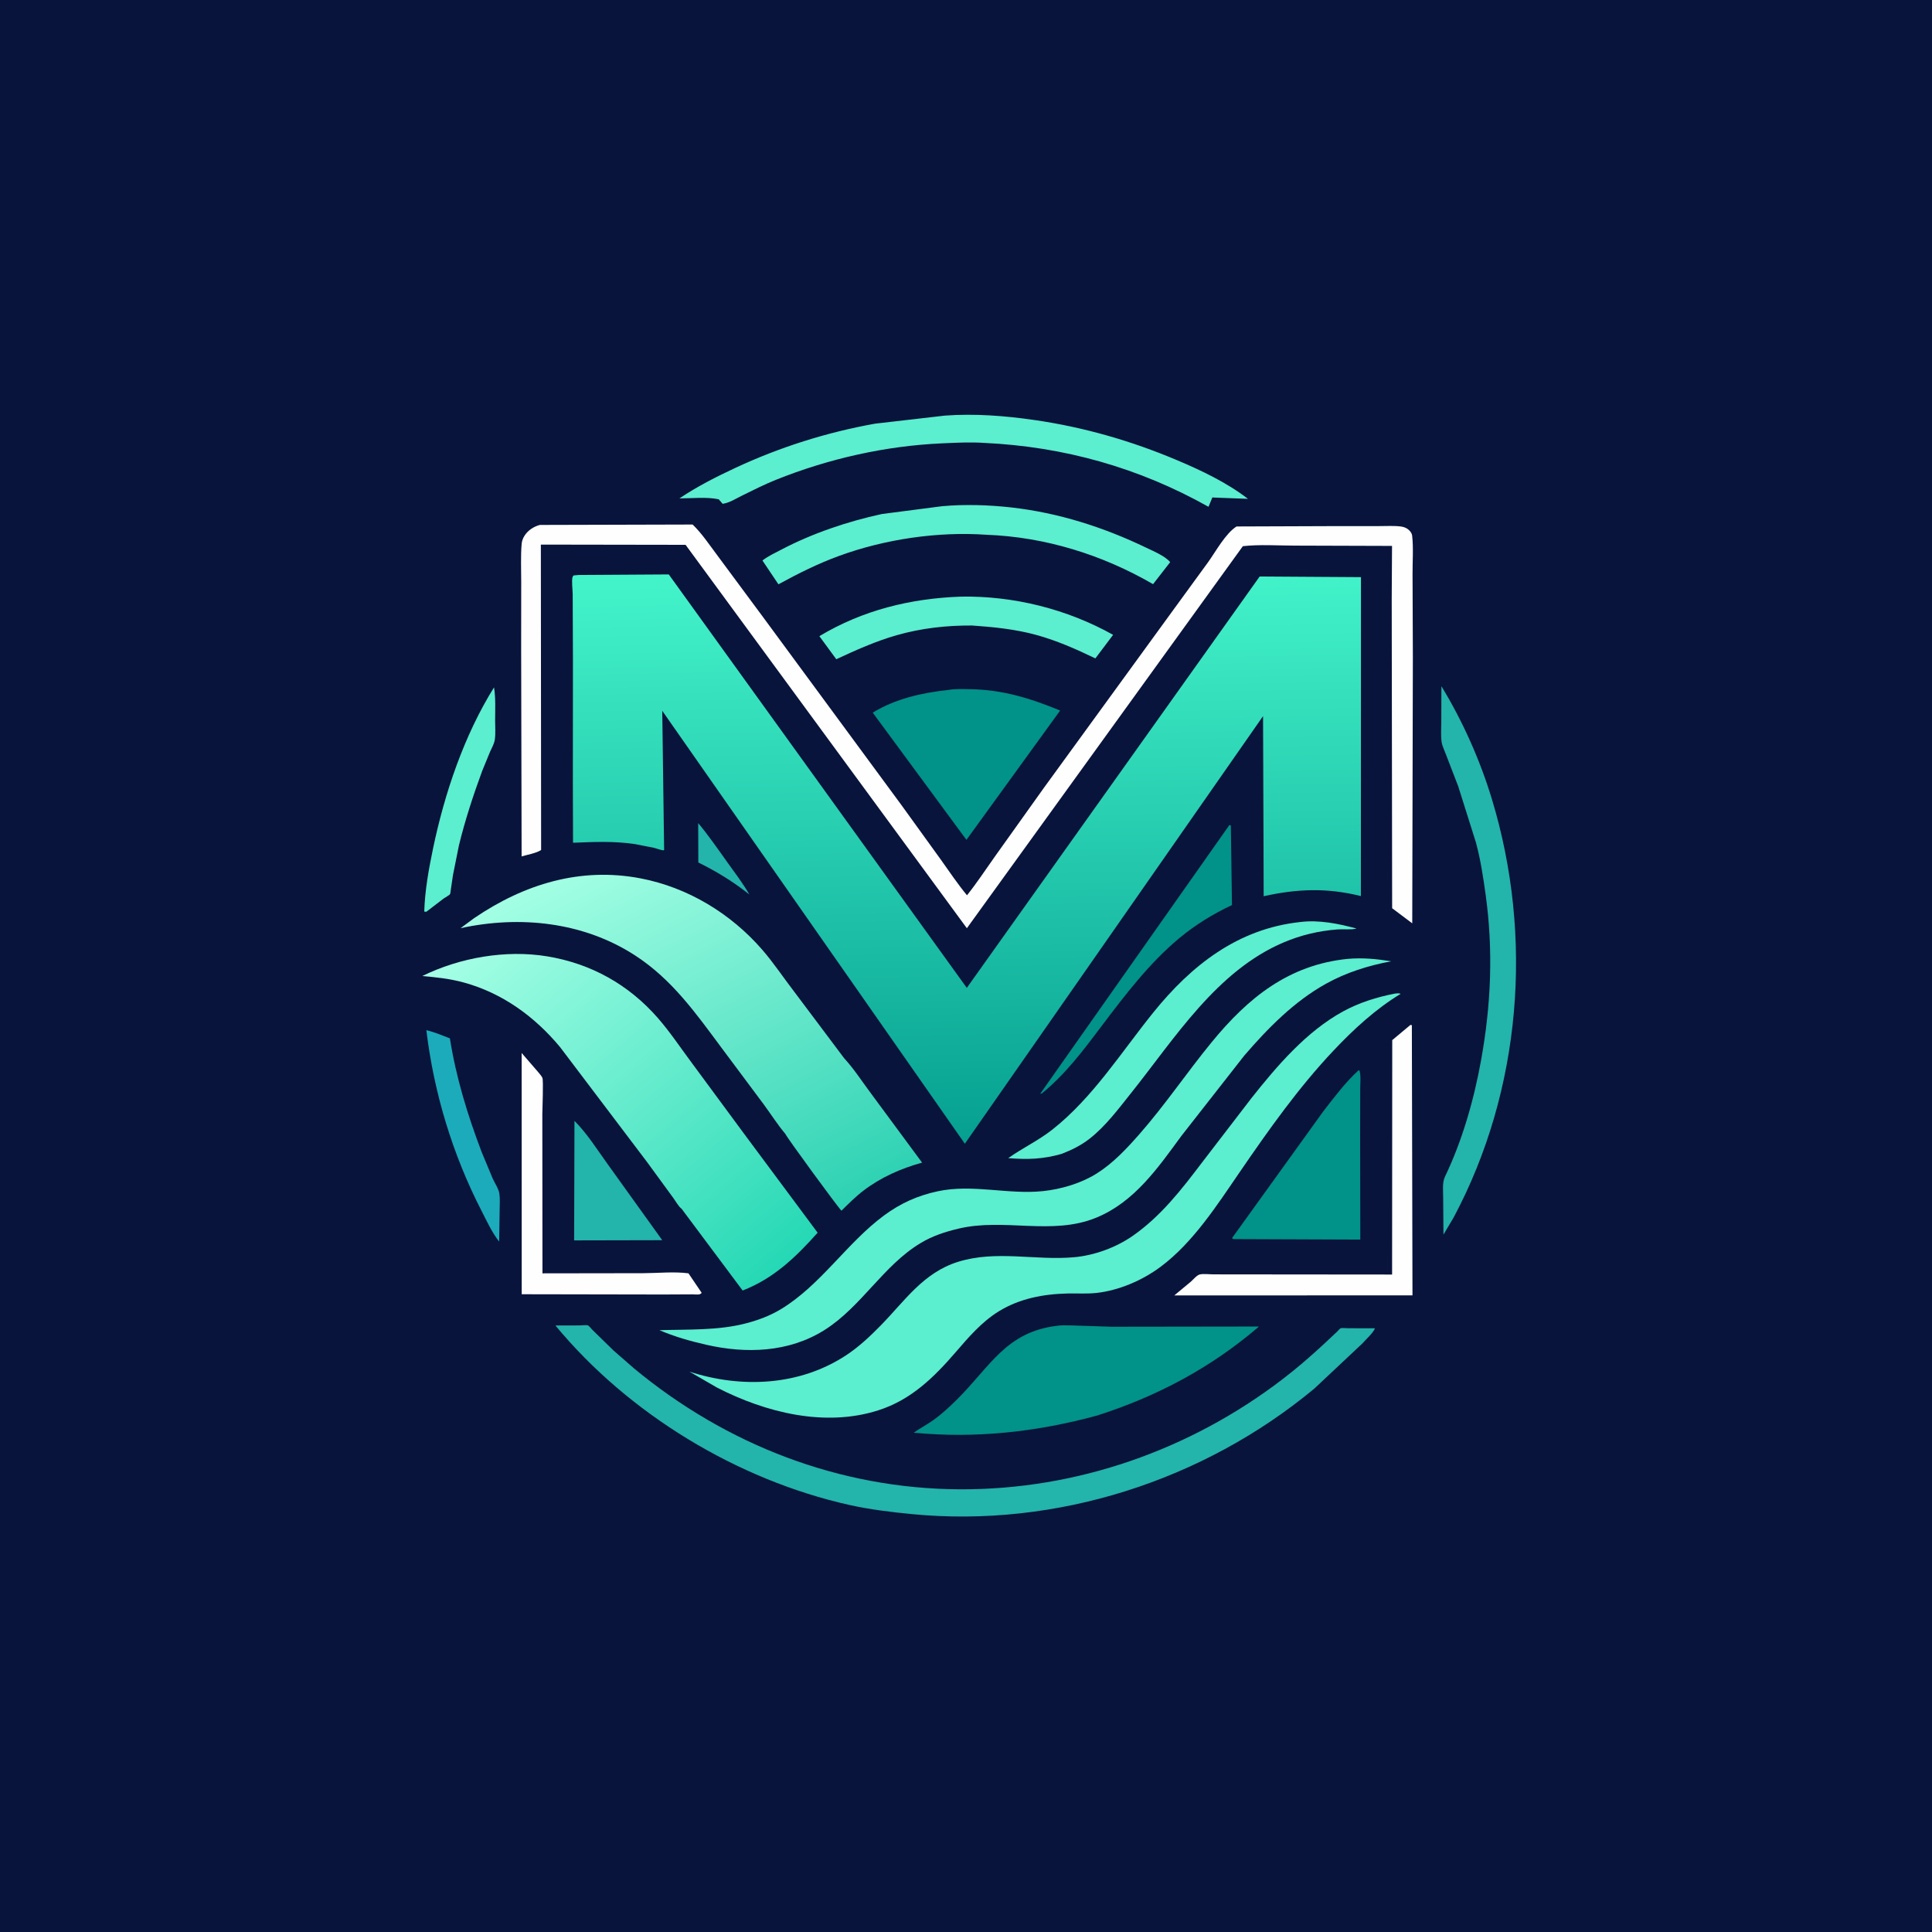 <svg version="1.1" xmlns="http://www.w3.org/2000/svg" style="display: block;" viewBox="0 0 2048 2048" width="1024" height="1024">
<defs>
	<linearGradient id="Gradient1" gradientUnits="userSpaceOnUse" x1="821.913" y1="1349.11" x2="510.24" y2="981.874">
		<stop class="stop0" offset="0" stop-opacity="1" stop-color="rgb(37,216,181)"/>
		<stop class="stop1" offset="1" stop-opacity="1" stop-color="rgb(165,255,229)"/>
	</linearGradient>
	<linearGradient id="Gradient2" gradientUnits="userSpaceOnUse" x1="835.608" y1="1310.38" x2="631.35" y2="904.523">
		<stop class="stop0" offset="0" stop-opacity="1" stop-color="rgb(45,209,179)"/>
		<stop class="stop1" offset="1" stop-opacity="1" stop-color="rgb(163,255,228)"/>
	</linearGradient>
	<linearGradient id="Gradient3" gradientUnits="userSpaceOnUse" x1="1032.32" y1="1207.84" x2="1021.96" y2="603.914">
		<stop class="stop0" offset="0" stop-opacity="1" stop-color="rgb(6,160,145)"/>
		<stop class="stop1" offset="1" stop-opacity="1" stop-color="rgb(67,244,202)"/>
	</linearGradient>
</defs>
<path transform="translate(0,0)" fill="rgb(8,20,60)" d="M -0 -0 L 2048 0 L 2048 2048 L -0 2048 L -0 -0 z"/>
<path transform="translate(0,0)" fill="rgb(35,180,172)" d="M 740.117 872.502 C 751.047 885.596 760.831 899.794 770.742 913.67 C 778.807 924.961 787.435 936.153 794.346 948.19 C 777.057 934.454 759.966 924.058 740.27 914.262 L 740.117 872.502 z"/>
<path transform="translate(0,0)" fill="rgb(28,171,186)" d="M 451.958 1092.04 C 460.43 1094.01 468.796 1097.59 476.911 1100.7 C 483.526 1142.53 495.573 1181.66 510.563 1221.19 L 522.277 1249.3 C 524.438 1254.11 528.525 1259.99 529.324 1265.17 C 530.157 1270.59 529.693 1276.9 529.657 1282.42 L 529.125 1316.16 C 521.441 1306.42 515.973 1294.31 510.316 1283.29 C 479.747 1223.77 459.916 1158.44 451.958 1092.04 z"/>
<path transform="translate(0,0)" fill="rgb(91,238,207)" d="M 523.686 728.645 C 525.537 739.966 524.888 752.272 524.853 763.748 C 524.833 770.203 525.47 777.738 524.526 784.062 C 523.876 788.412 521.165 793.165 519.369 797.166 L 511.108 817.322 C 501.665 842.983 492.959 869.511 486.5 896.106 L 480.158 927.678 L 477.974 942.5 C 477.859 943.248 477.4 947.321 477.069 947.83 C 476.326 948.973 471.571 951.57 470.241 952.509 L 451.956 966.5 L 449.724 966.312 C 450.41 943.897 454.463 921.4 459.031 899.5 C 471.235 840.994 491.923 779.539 523.686 728.645 z"/>
<path transform="translate(0,0)" fill="rgb(35,180,172)" d="M 608.964 1188.14 C 622.627 1201.83 633.329 1219.14 644.669 1234.77 L 702.014 1314.66 L 608.608 1314.86 L 608.964 1188.14 z"/>
<path transform="translate(0,0)" fill="rgb(1,146,137)" d="M 1303.26 874.5 L 1304.75 875.047 L 1305.95 959.401 C 1285.85 968.847 1267.27 980.228 1250.15 994.438 C 1218.3 1020.87 1192 1055.49 1167.21 1088.39 C 1148.01 1113.87 1129.38 1138.68 1104.5 1159.04 L 1102.62 1159.5 L 1303.26 874.5 z"/>
<path transform="translate(0,0)" fill="rgb(254,254,254)" d="M 552.971 1116.21 L 569.973 1135.86 C 571.344 1137.61 574.149 1140.56 574.96 1142.56 C 576.206 1145.64 574.89 1176.03 574.89 1181.16 L 575.029 1349.8 L 681.5 1349.64 C 696.964 1349.6 714.568 1347.76 729.801 1349.77 L 743.832 1370.5 C 743.213 1370.96 742.699 1371.62 741.974 1371.89 C 740.098 1372.58 735.739 1372.03 733.54 1372.07 L 703.145 1372.22 L 553.037 1371.95 L 552.971 1116.21 z"/>
<path transform="translate(0,0)" fill="rgb(91,238,207)" d="M 1018.5 632.454 C 1074.32 631.422 1131.19 645.658 1179.94 672.955 L 1161.14 697.93 C 1140.62 688.064 1119.88 678.84 1097.84 672.884 C 1075.72 666.909 1053.23 664.653 1030.47 663.07 C 1003.4 662.895 976.498 665.91 950.438 673.372 C 928.161 679.75 907.433 689.102 886.486 698.812 L 868.561 674.358 C 914.669 646.732 965.098 634.372 1018.5 632.454 z"/>
<path transform="translate(0,0)" fill="rgb(254,254,254)" d="M 1495.05 1086.5 L 1496.62 1086.69 L 1497.29 1373.14 L 1244.77 1373.21 L 1262.61 1358.39 C 1265.02 1356.25 1268.7 1351.7 1271.84 1350.96 C 1275.74 1350.04 1282.25 1350.88 1286.39 1350.88 L 1321.7 1350.92 L 1475.68 1351.06 L 1475.84 1102.56 L 1495.05 1086.5 z"/>
<path transform="translate(0,0)" fill="rgb(91,238,207)" d="M 1378.17 977.401 C 1398.12 974.863 1418.84 979.113 1438 984.295 C 1432.21 985.828 1423.96 984.754 1417.79 985.229 C 1397.95 986.757 1379.28 991.16 1360.9 998.927 C 1289.7 1029.01 1245.22 1100.85 1198.82 1158.92 C 1185.52 1175.58 1171.82 1193.98 1154.95 1207.13 C 1145.81 1214.25 1136 1219.04 1125.24 1223.2 C 1105.5 1228.82 1089.16 1229.32 1068.77 1227.67 C 1083.98 1216.87 1100.74 1209.09 1115.62 1197.35 C 1158.34 1163.62 1188.49 1115.56 1222.33 1073.55 C 1262.82 1023.3 1312.1 984.539 1378.17 977.401 z"/>
<path transform="translate(0,0)" fill="rgb(1,146,137)" d="M 1440.21 1134.5 L 1441.2 1134.94 C 1442.81 1140.43 1441.87 1148.59 1441.89 1154.44 L 1441.8 1202.96 L 1441.99 1314.02 L 1309.32 1313.5 C 1306.95 1313.51 1308.08 1313.81 1305.95 1312.5 L 1402.88 1177.88 C 1414.51 1162.93 1426.16 1147.31 1440.21 1134.5 z"/>
<path transform="translate(0,0)" fill="rgb(91,238,207)" d="M 998.767 536.582 C 1022.59 534.46 1048.15 535.222 1071.88 537.897 C 1121.88 543.531 1169.61 558.741 1214.87 580.507 C 1222.27 584.066 1235.34 589.519 1240.43 595.917 L 1222.29 619.224 C 1168.4 588.018 1108.1 569.252 1045.75 566.874 C 994.067 563.263 938.131 571.531 889.586 589.235 C 867.04 597.458 846.161 607.896 825.175 619.397 L 808.225 594.158 C 814.134 589.52 821.627 586.096 828.284 582.601 C 861.236 565.302 898.447 552.773 934.813 544.878 L 998.767 536.582 z"/>
<path transform="translate(0,0)" fill="rgb(35,180,172)" d="M 1527.95 727.395 C 1550.55 764.482 1568.86 805.558 1581.48 847.132 C 1625.72 992.881 1612.86 1155.69 1540.89 1290.64 L 1530.13 1308.74 L 1529.82 1269.02 C 1529.84 1262.34 1528.73 1253.54 1531.65 1247.47 C 1550.19 1208.93 1562.52 1165.47 1570.07 1123.49 C 1580.64 1064.73 1583 1007.48 1574.81 948.219 C 1572.24 929.66 1569.45 911.196 1564.55 893.086 L 1545.8 833.608 L 1532.77 799.788 C 1531.28 795.748 1528.77 790.714 1528.17 786.5 C 1527.24 779.975 1527.85 772.54 1527.83 765.929 L 1527.95 727.395 z"/>
<path transform="translate(0,0)" fill="rgb(1,146,137)" d="M 1005.13 731.403 C 1011.84 730.103 1020.41 730.484 1027.28 730.554 C 1062.32 730.91 1091.72 740.049 1123.81 753.178 L 1034.43 876.544 L 1024.46 890.288 L 925.125 755.439 C 948.895 740.784 977.662 734.261 1005.13 731.403 z"/>
<path transform="translate(0,0)" fill="rgb(91,238,207)" d="M 1001.49 440.57 C 1032.86 438.229 1065.12 440.707 1096.19 445.185 C 1148.67 452.747 1198.95 467.208 1247.75 487.828 C 1273.89 498.873 1300.31 511.456 1322.93 528.792 L 1286.48 527.413 L 1285.17 527.272 L 1281.06 537.228 C 1207.25 495.759 1127.75 473.444 1043.25 469.492 C 1028.65 468.503 1013.39 469.3 998.752 469.954 C 938.539 472.648 878.449 486.198 822.477 508.648 C 810.367 513.505 798.726 519.406 787.023 525.153 C 780.709 528.254 772.991 533.192 766 534.045 L 761.874 529.271 C 749.256 526.56 733.253 528.301 720.217 528.324 C 738.79 515.818 759.281 505.409 779.554 495.958 C 826.875 473.899 875.963 458.431 927.37 449.126 L 1001.49 440.57 z"/>
<path transform="translate(0,0)" fill="rgb(1,146,137)" d="M 1120.62 1405.38 C 1125.2 1404.55 1130.98 1405.01 1135.72 1404.99 L 1178.25 1406.4 L 1334.59 1406.18 C 1283.74 1449.82 1226.72 1480.13 1163.09 1500.5 C 1099.34 1517.89 1034.51 1525.07 968.556 1518.73 C 975.473 1513.91 982.973 1509.97 989.839 1505.04 C 998.529 1498.8 1006.63 1491.23 1014.23 1483.72 C 1049.52 1448.86 1066.22 1411.85 1120.62 1405.38 z"/>
<path transform="translate(0,0)" fill="rgb(35,180,172)" d="M 588.767 1405.07 L 614.518 1405 C 616.636 1404.99 621.424 1404.39 623.202 1404.97 C 624.234 1405.31 627.539 1409.28 628.439 1410.17 L 650.262 1431.5 L 672.115 1450.58 C 770.05 1531.71 890.159 1578.24 1017.79 1578.73 C 1141.46 1579.2 1261.27 1537.18 1359.31 1462.2 C 1375.08 1450.13 1389.93 1437.27 1404.45 1423.74 L 1417.3 1411.68 C 1418.25 1410.79 1420.2 1408.38 1421.2 1407.99 C 1422.58 1407.46 1427.33 1408 1429.13 1408 L 1457.46 1408.05 C 1456.29 1412.32 1447.36 1420.45 1444.14 1424.15 L 1393.3 1471.92 C 1275.7 1569.66 1119.6 1619.76 967.068 1605.06 C 944.788 1602.91 921.996 1600.17 900.133 1595.27 C 781.549 1568.65 666.402 1498.96 588.767 1405.07 z"/>
<path transform="translate(0,0)" fill="rgb(91,238,207)" d="M 1428.89 1016.41 C 1444.82 1015.11 1459.04 1016.48 1474.75 1019.02 C 1450.77 1023.42 1427.07 1030.88 1405.68 1042.76 C 1371.8 1061.59 1343.98 1089.92 1318.92 1119.05 L 1252.5 1203.88 C 1227.47 1237.93 1202.68 1274.09 1162.12 1290.77 C 1115.15 1310.09 1064.56 1290.77 1015.88 1302.45 C 1001.65 1305.86 988.555 1310.1 975.936 1317.68 C 936.178 1341.55 913.239 1385.14 873.953 1409.92 C 836.122 1433.78 790.689 1435.2 748.163 1425.39 C 731.341 1421.57 714.893 1416.81 698.991 1410.06 C 729.703 1409.08 761.651 1410.56 791.594 1402.58 C 804.533 1399.13 816.587 1394.58 828.072 1387.61 C 870.05 1362.12 897.679 1317.6 937.023 1288.5 C 954.622 1275.48 972.693 1267.38 994 1262.81 C 1031.14 1254.85 1068.5 1266.54 1105.68 1262.62 C 1124.86 1260.6 1145.91 1254.37 1162.3 1244.12 C 1179.77 1233.18 1194.07 1217.87 1207.59 1202.51 C 1234.98 1171.37 1258.05 1136.96 1284.32 1104.9 C 1323.03 1057.65 1366.08 1022.69 1428.89 1016.41 z"/>
<path transform="translate(0,0)" fill="rgb(91,238,207)" d="M 1478.61 1053.24 C 1480.81 1053.06 1482.71 1052.59 1484.77 1053.5 C 1458.32 1069.5 1434.74 1091.23 1413.62 1113.62 C 1376.26 1153.21 1344.96 1197.56 1314.22 1242.38 C 1290.2 1277.39 1264.76 1317.16 1230.29 1342.85 C 1211.02 1357.21 1186.16 1367.98 1162.13 1370.59 C 1152.27 1371.65 1141.93 1370.93 1132 1371.14 C 1106.36 1371.7 1080.95 1376.41 1058.86 1390 C 1040.72 1401.16 1026.77 1417.44 1013.04 1433.38 C 989.8 1460.34 965.718 1483.9 930.97 1495.02 C 874.345 1513.13 811.436 1497.32 760.093 1470.92 L 730.845 1454.01 C 786.12 1471.92 847.625 1469.11 897.037 1436.56 C 910.433 1427.73 922.426 1416.44 933.626 1405.01 C 959.233 1378.86 978.775 1349.09 1015.44 1337.63 C 1056.07 1324.92 1097.35 1336.41 1138.66 1332.71 C 1159.96 1330.8 1182.86 1322.47 1200.42 1310.28 C 1230.49 1289.42 1252.34 1261.1 1274.21 1232.28 L 1326.45 1164.24 C 1353.56 1129.99 1384.8 1093.42 1423.65 1072.17 C 1440.88 1062.75 1459.43 1057 1478.61 1053.24 z"/>
<path transform="translate(0,0)" fill="url(#Gradient1)" d="M 722.478 1281.3 C 719.625 1279.42 716.033 1273.02 713.81 1270.02 L 686.045 1232 L 593.597 1109.84 C 566.693 1077.55 532.581 1052.72 491.686 1041.5 C 477.331 1037.56 462.457 1035.96 447.679 1034.62 C 487.343 1015.1 536.083 1006.57 579.921 1013.75 C 626.367 1021.36 666.314 1043.59 697.32 1079.09 C 710.119 1093.74 721.014 1110.16 732.635 1125.76 L 789.477 1202.8 L 866.721 1306.71 C 843.656 1332.55 820.115 1355.3 787.22 1367.99 L 722.478 1281.3 z"/>
<path transform="translate(0,0)" fill="rgb(254,254,254)" d="M 572.297 556.455 L 734.214 556.021 C 744.044 565.439 752.31 577.993 760.528 588.884 L 808.923 654.214 L 955.511 853.343 L 997.173 911.049 C 1006.29 923.815 1015.07 936.946 1025.05 949.046 C 1035.49 935.976 1044.8 921.774 1054.5 908.126 L 1106.35 835.44 L 1242.4 648.39 L 1280.5 596.118 C 1288.71 584.764 1298.99 565.553 1310.78 558.082 L 1419.89 557.688 L 1462.25 557.686 C 1469.68 557.689 1477.83 557.158 1485.18 558.129 C 1488.17 558.524 1491.31 559.725 1493.5 561.84 C 1495.15 563.429 1496.65 565.348 1496.92 567.694 C 1498.42 580.739 1497.29 595.411 1497.36 608.668 L 1497.69 696.144 L 1497.04 978.779 L 1475.73 962.758 L 1475.28 634.5 L 1475.61 578.688 L 1372.69 578.369 C 1354.73 578.35 1335.28 576.959 1317.47 578.975 L 1024.92 983.968 L 726.75 577.539 L 573.333 577.293 L 573.614 901.044 C 568.411 904.462 559.063 906.002 552.936 907.824 L 552.447 687.442 L 552.512 616.721 C 552.522 603.477 551.844 589.695 552.973 576.5 C 553.227 573.533 554.277 570.678 555.841 568.143 C 559.461 562.277 565.714 558.141 572.297 556.455 z"/>
<path transform="translate(0,0)" fill="url(#Gradient2)" d="M 832.617 1202.14 C 824.382 1192.33 817.217 1181.1 809.628 1170.75 L 765.17 1111.15 C 737.694 1074.2 712.47 1038.25 673.123 1012.74 C 618.272 977.193 551.095 970.258 488.208 983.9 L 502.622 973.268 C 555.603 937.215 615.166 918.829 679.186 931.13 C 729.15 940.73 774.738 968.388 808 1006.75 C 820.262 1020.9 830.76 1036.79 842.19 1051.61 L 894.699 1121.58 C 905.406 1133.19 914.42 1147.33 923.955 1160 L 977.439 1232.42 C 955.043 1238.65 933.749 1248.01 915.199 1262.18 C 906.875 1268.54 899.456 1276.07 891.968 1283.37 C 888.525 1280.26 833.498 1205.02 832.617 1202.14 z"/>
<path transform="translate(0,0)" fill="url(#Gradient3)" d="M 613.198 609.517 L 708.935 608.914 L 1024.85 1047.19 L 1335.3 611.103 L 1442.68 611.8 L 1442.6 949.887 C 1406.91 940.969 1375.17 942.112 1339.53 950.038 L 1339.37 889.75 L 1338.89 759.113 L 1022.78 1212.42 L 702.008 753.476 L 704.003 901.061 C 703.702 901.163 703.418 901.395 703.101 901.368 C 700.246 901.126 696.452 899.521 693.588 898.81 L 673.386 894.826 C 651.345 891.465 629.605 892.455 607.454 893.344 L 607.262 830.81 L 607.343 701.284 L 607.072 629.639 C 607.053 625.577 605.723 614.96 606.985 611.5 C 607.192 610.932 607.662 610.499 608 609.998 L 613.198 609.517 z"/>
</svg>